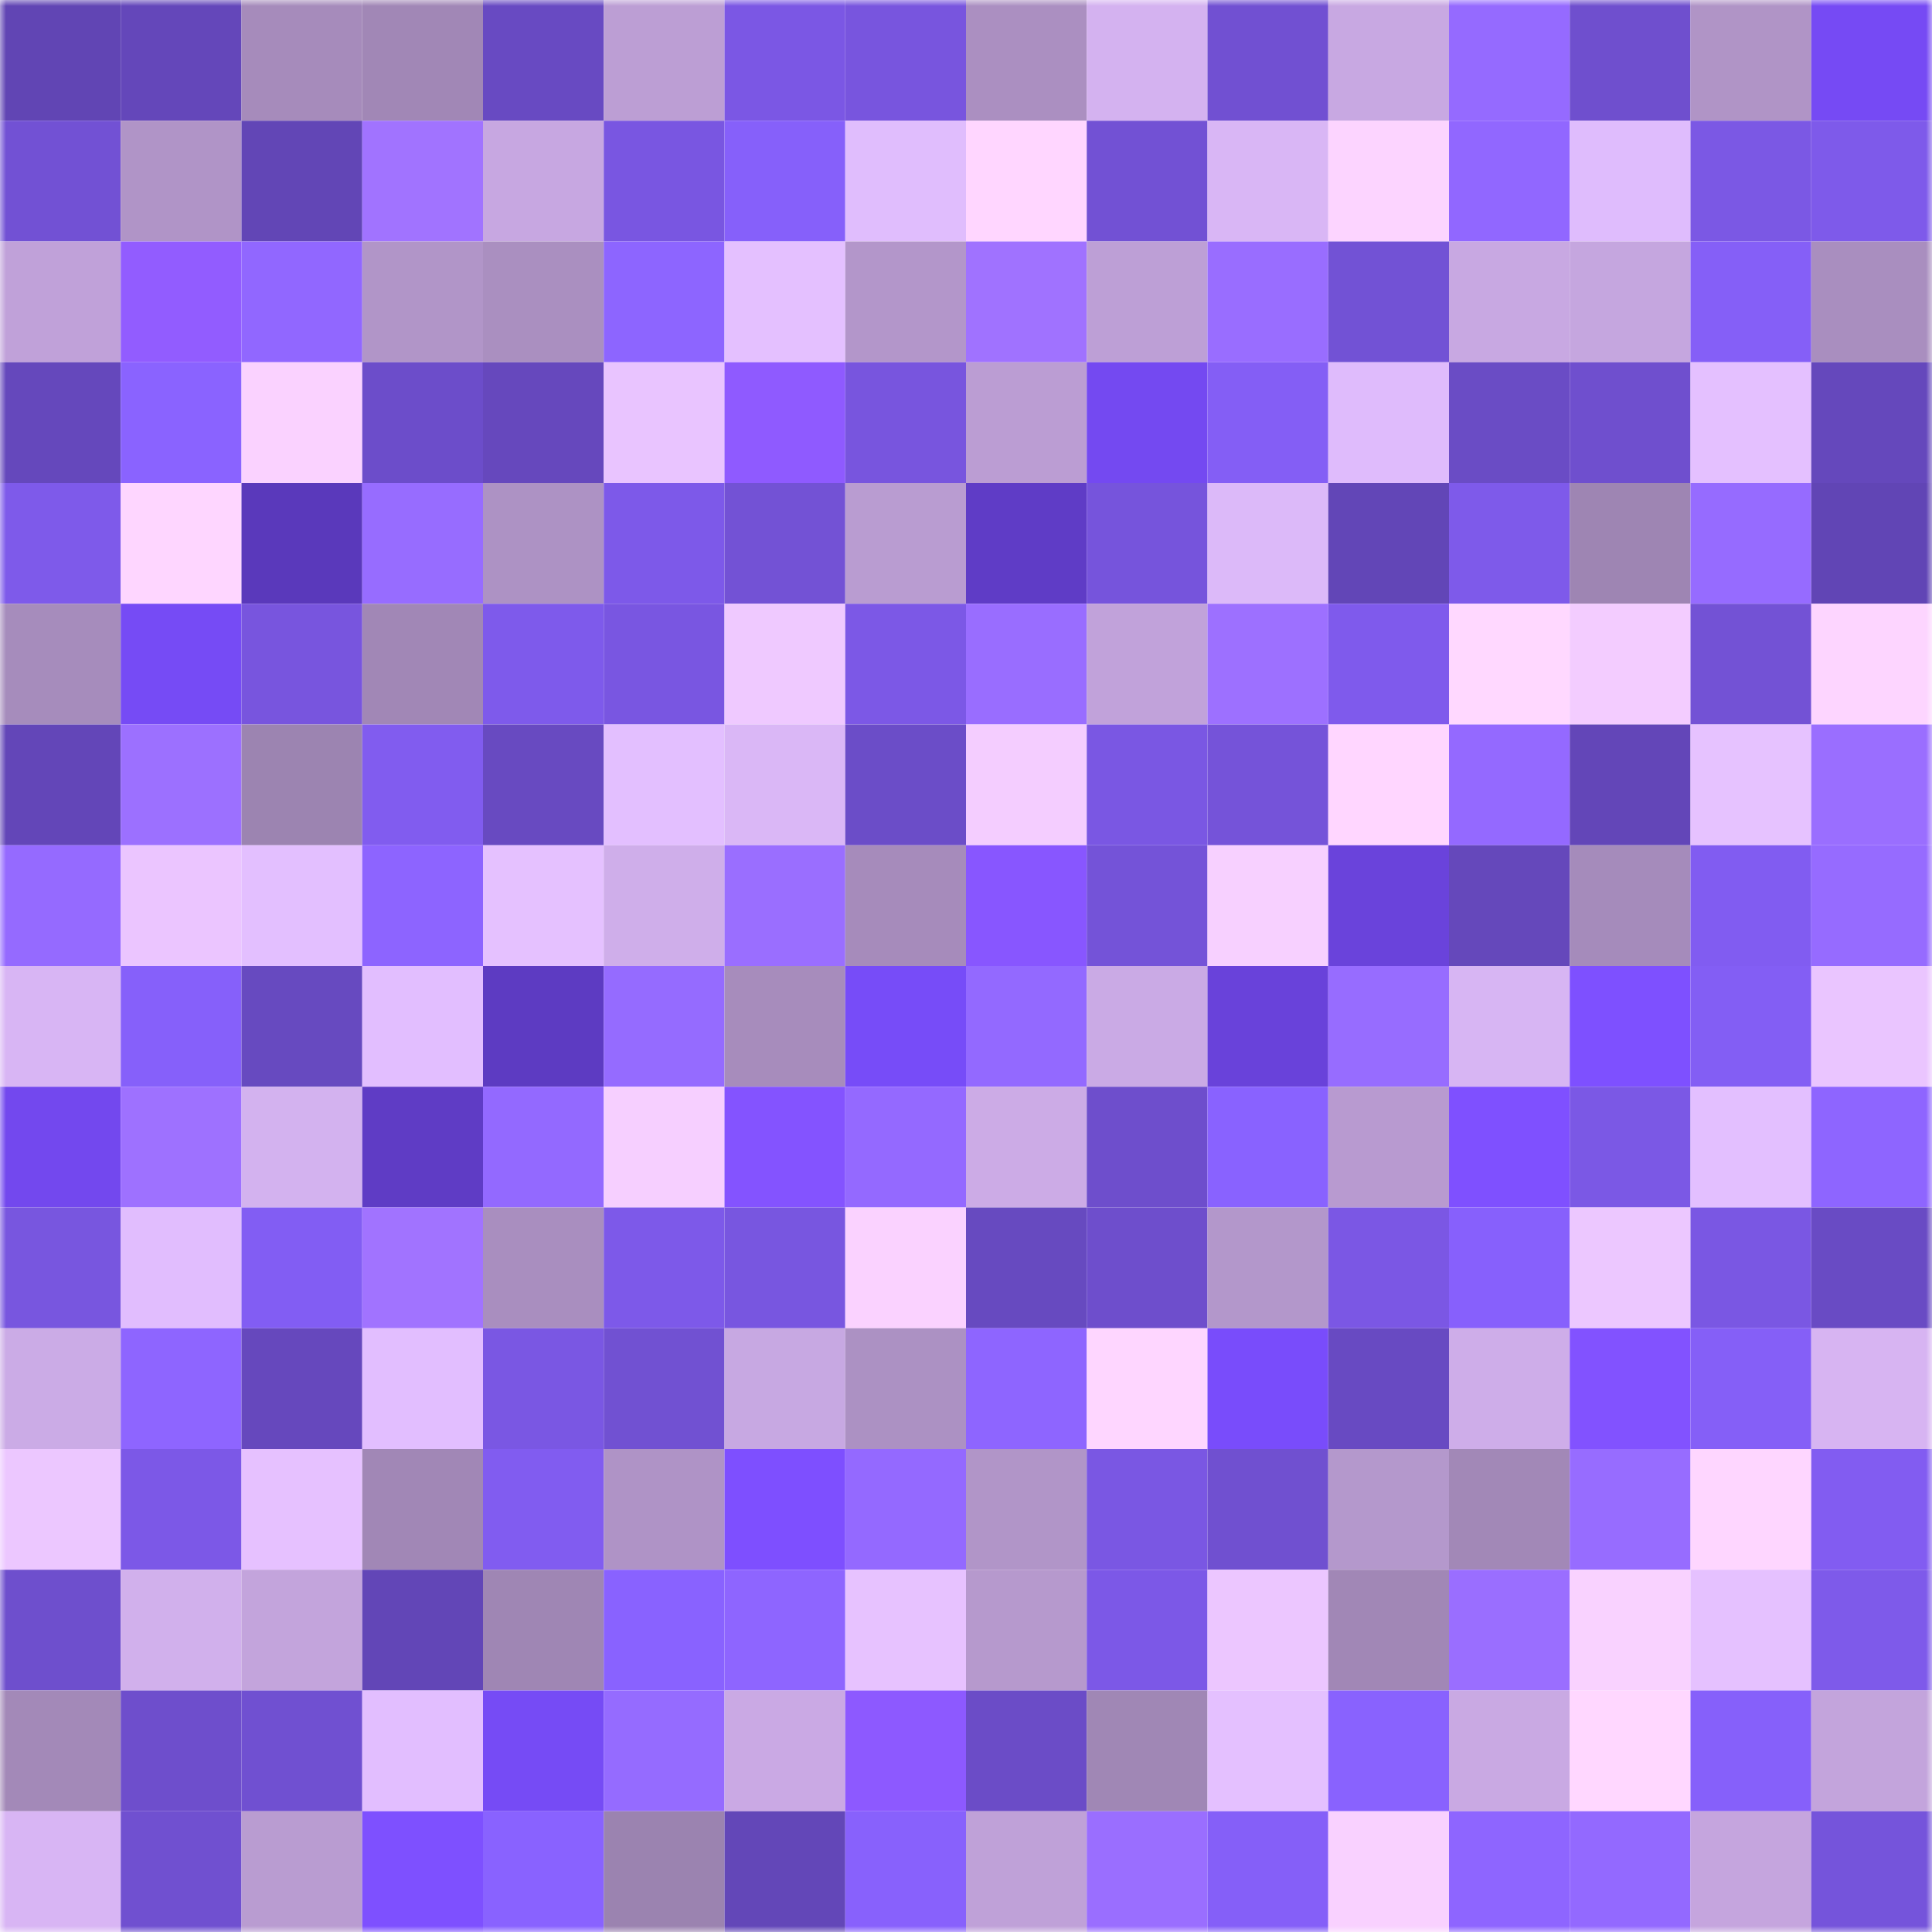 <svg viewBox="0 0 160 160" fill="none" role="img" xmlns="http://www.w3.org/2000/svg" width="240" height="240" name="linea%2Cbovk.linea.eth"><mask id="817689557" mask-type="alpha" maskUnits="userSpaceOnUse" x="0" y="0" width="160" height="160"><rect width="160" height="160" fill="#FFFFFF"></rect></mask><g mask="url(#817689557)"><rect x="0" y="0" width="10" height="10" fill="#6145b4"></rect><rect x="10" y="0" width="10" height="10" fill="#6447ba"></rect><rect x="20" y="0" width="10" height="10" fill="#a68bbb"></rect><rect x="30" y="0" width="10" height="10" fill="#a187b6"></rect><rect x="40" y="0" width="10" height="10" fill="#684ac2"></rect><rect x="50" y="0" width="10" height="10" fill="#bc9ed4"></rect><rect x="60" y="0" width="10" height="10" fill="#7b57e4"></rect><rect x="70" y="0" width="10" height="10" fill="#7855de"></rect><rect x="80" y="0" width="10" height="10" fill="#ab8fc1"></rect><rect x="90" y="0" width="10" height="10" fill="#d4b2f0"></rect><rect x="100" y="0" width="10" height="10" fill="#7150d2"></rect><rect x="110" y="0" width="10" height="10" fill="#c8a8e2"></rect><rect x="120" y="0" width="10" height="10" fill="#956aff"></rect><rect x="130" y="0" width="10" height="10" fill="#6f4fce"></rect><rect x="140" y="0" width="10" height="10" fill="#b094c6"></rect><rect x="150" y="0" width="10" height="10" fill="#764af4"></rect><rect x="0" y="10" width="10" height="10" fill="#7251d4"></rect><rect x="10" y="10" width="10" height="10" fill="#b094c7"></rect><rect x="20" y="10" width="10" height="10" fill="#6246b6"></rect><rect x="30" y="10" width="10" height="10" fill="#a173ff"></rect><rect x="40" y="10" width="10" height="10" fill="#c7a7e1"></rect><rect x="50" y="10" width="10" height="10" fill="#7956e1"></rect><rect x="60" y="10" width="10" height="10" fill="#8660fa"></rect><rect x="70" y="10" width="10" height="10" fill="#e0bdfd"></rect><rect x="80" y="10" width="10" height="10" fill="#ffd6ff"></rect><rect x="90" y="10" width="10" height="10" fill="#7251d4"></rect><rect x="100" y="10" width="10" height="10" fill="#d9b6f5"></rect><rect x="110" y="10" width="10" height="10" fill="#fcd4ff"></rect><rect x="120" y="10" width="10" height="10" fill="#9167ff"></rect><rect x="130" y="10" width="10" height="10" fill="#dfbcfd"></rect><rect x="140" y="10" width="10" height="10" fill="#7b58e4"></rect><rect x="150" y="10" width="10" height="10" fill="#7e5aea"></rect><rect x="0" y="20" width="10" height="10" fill="#c0a1d9"></rect><rect x="10" y="20" width="10" height="10" fill="#925cff"></rect><rect x="20" y="20" width="10" height="10" fill="#9167ff"></rect><rect x="30" y="20" width="10" height="10" fill="#b195c8"></rect><rect x="40" y="20" width="10" height="10" fill="#aa8fc0"></rect><rect x="50" y="20" width="10" height="10" fill="#8d65ff"></rect><rect x="60" y="20" width="10" height="10" fill="#e4c0ff"></rect><rect x="70" y="20" width="10" height="10" fill="#b396ca"></rect><rect x="80" y="20" width="10" height="10" fill="#a072ff"></rect><rect x="90" y="20" width="10" height="10" fill="#bd9fd6"></rect><rect x="100" y="20" width="10" height="10" fill="#996dff"></rect><rect x="110" y="20" width="10" height="10" fill="#7252d5"></rect><rect x="120" y="20" width="10" height="10" fill="#c8a8e2"></rect><rect x="130" y="20" width="10" height="10" fill="#c5a6df"></rect><rect x="140" y="20" width="10" height="10" fill="#855ff7"></rect><rect x="150" y="20" width="10" height="10" fill="#a98ebf"></rect><rect x="0" y="30" width="10" height="10" fill="#6548bc"></rect><rect x="10" y="30" width="10" height="10" fill="#8a63ff"></rect><rect x="20" y="30" width="10" height="10" fill="#fad2ff"></rect><rect x="30" y="30" width="10" height="10" fill="#6c4dca"></rect><rect x="40" y="30" width="10" height="10" fill="#6648bd"></rect><rect x="50" y="30" width="10" height="10" fill="#e9c4ff"></rect><rect x="60" y="30" width="10" height="10" fill="#8f5aff"></rect><rect x="70" y="30" width="10" height="10" fill="#7855de"></rect><rect x="80" y="30" width="10" height="10" fill="#bb9dd3"></rect><rect x="90" y="30" width="10" height="10" fill="#7449f1"></rect><rect x="100" y="30" width="10" height="10" fill="#845ef5"></rect><rect x="110" y="30" width="10" height="10" fill="#dfbbfc"></rect><rect x="120" y="30" width="10" height="10" fill="#6a4cc5"></rect><rect x="130" y="30" width="10" height="10" fill="#6f4fce"></rect><rect x="140" y="30" width="10" height="10" fill="#e4c0ff"></rect><rect x="150" y="30" width="10" height="10" fill="#6548bc"></rect><rect x="0" y="40" width="10" height="10" fill="#7e5aea"></rect><rect x="10" y="40" width="10" height="10" fill="#fed6ff"></rect><rect x="20" y="40" width="10" height="10" fill="#5a39bb"></rect><rect x="30" y="40" width="10" height="10" fill="#976cff"></rect><rect x="40" y="40" width="10" height="10" fill="#ad92c4"></rect><rect x="50" y="40" width="10" height="10" fill="#7d59e9"></rect><rect x="60" y="40" width="10" height="10" fill="#7352d5"></rect><rect x="70" y="40" width="10" height="10" fill="#b99cd1"></rect><rect x="80" y="40" width="10" height="10" fill="#5f3cc6"></rect><rect x="90" y="40" width="10" height="10" fill="#7654dc"></rect><rect x="100" y="40" width="10" height="10" fill="#dcb9f9"></rect><rect x="110" y="40" width="10" height="10" fill="#6246b7"></rect><rect x="120" y="40" width="10" height="10" fill="#7e5aea"></rect><rect x="130" y="40" width="10" height="10" fill="#9e85b3"></rect><rect x="140" y="40" width="10" height="10" fill="#966bff"></rect><rect x="150" y="40" width="10" height="10" fill="#6145b5"></rect><rect x="0" y="50" width="10" height="10" fill="#a68cbc"></rect><rect x="10" y="50" width="10" height="10" fill="#764bf5"></rect><rect x="20" y="50" width="10" height="10" fill="#7855de"></rect><rect x="30" y="50" width="10" height="10" fill="#a187b6"></rect><rect x="40" y="50" width="10" height="10" fill="#7e5aeb"></rect><rect x="50" y="50" width="10" height="10" fill="#7956e1"></rect><rect x="60" y="50" width="10" height="10" fill="#efc9ff"></rect><rect x="70" y="50" width="10" height="10" fill="#7c58e6"></rect><rect x="80" y="50" width="10" height="10" fill="#996dff"></rect><rect x="90" y="50" width="10" height="10" fill="#c1a2da"></rect><rect x="100" y="50" width="10" height="10" fill="#9d70ff"></rect><rect x="110" y="50" width="10" height="10" fill="#7f5aec"></rect><rect x="120" y="50" width="10" height="10" fill="#ffd8ff"></rect><rect x="130" y="50" width="10" height="10" fill="#f3ccff"></rect><rect x="140" y="50" width="10" height="10" fill="#7352d5"></rect><rect x="150" y="50" width="10" height="10" fill="#fdd5ff"></rect><rect x="0" y="60" width="10" height="10" fill="#6346b8"></rect><rect x="10" y="60" width="10" height="10" fill="#9c70ff"></rect><rect x="20" y="60" width="10" height="10" fill="#9c84b1"></rect><rect x="30" y="60" width="10" height="10" fill="#815cef"></rect><rect x="40" y="60" width="10" height="10" fill="#684ac1"></rect><rect x="50" y="60" width="10" height="10" fill="#e3bfff"></rect><rect x="60" y="60" width="10" height="10" fill="#dab7f6"></rect><rect x="70" y="60" width="10" height="10" fill="#6b4dc8"></rect><rect x="80" y="60" width="10" height="10" fill="#f4cdff"></rect><rect x="90" y="60" width="10" height="10" fill="#7a57e3"></rect><rect x="100" y="60" width="10" height="10" fill="#7553d9"></rect><rect x="110" y="60" width="10" height="10" fill="#ffd6ff"></rect><rect x="120" y="60" width="10" height="10" fill="#9469ff"></rect><rect x="130" y="60" width="10" height="10" fill="#6346b8"></rect><rect x="140" y="60" width="10" height="10" fill="#e6c2ff"></rect><rect x="150" y="60" width="10" height="10" fill="#9a6eff"></rect><rect x="0" y="70" width="10" height="10" fill="#956aff"></rect><rect x="10" y="70" width="10" height="10" fill="#ebc5ff"></rect><rect x="20" y="70" width="10" height="10" fill="#e3bfff"></rect><rect x="30" y="70" width="10" height="10" fill="#8d64ff"></rect><rect x="40" y="70" width="10" height="10" fill="#e5c1ff"></rect><rect x="50" y="70" width="10" height="10" fill="#cfaeea"></rect><rect x="60" y="70" width="10" height="10" fill="#9a6eff"></rect><rect x="70" y="70" width="10" height="10" fill="#a68bbb"></rect><rect x="80" y="70" width="10" height="10" fill="#8856ff"></rect><rect x="90" y="70" width="10" height="10" fill="#7453d8"></rect><rect x="100" y="70" width="10" height="10" fill="#f7d0ff"></rect><rect x="110" y="70" width="10" height="10" fill="#6a43db"></rect><rect x="120" y="70" width="10" height="10" fill="#6548bb"></rect><rect x="130" y="70" width="10" height="10" fill="#a58bbb"></rect><rect x="140" y="70" width="10" height="10" fill="#815cf1"></rect><rect x="150" y="70" width="10" height="10" fill="#966bff"></rect><rect x="0" y="80" width="10" height="10" fill="#d8b5f4"></rect><rect x="10" y="80" width="10" height="10" fill="#8660fa"></rect><rect x="20" y="80" width="10" height="10" fill="#674ac0"></rect><rect x="30" y="80" width="10" height="10" fill="#e2beff"></rect><rect x="40" y="80" width="10" height="10" fill="#5d3bc2"></rect><rect x="50" y="80" width="10" height="10" fill="#956bff"></rect><rect x="60" y="80" width="10" height="10" fill="#a78cbc"></rect><rect x="70" y="80" width="10" height="10" fill="#774cf8"></rect><rect x="80" y="80" width="10" height="10" fill="#9369ff"></rect><rect x="90" y="80" width="10" height="10" fill="#caaae5"></rect><rect x="100" y="80" width="10" height="10" fill="#6942da"></rect><rect x="110" y="80" width="10" height="10" fill="#976cff"></rect><rect x="120" y="80" width="10" height="10" fill="#d7b5f3"></rect><rect x="130" y="80" width="10" height="10" fill="#7e50ff"></rect><rect x="140" y="80" width="10" height="10" fill="#835ef4"></rect><rect x="150" y="80" width="10" height="10" fill="#eac5ff"></rect><rect x="0" y="90" width="10" height="10" fill="#7348ee"></rect><rect x="10" y="90" width="10" height="10" fill="#9e71ff"></rect><rect x="20" y="90" width="10" height="10" fill="#d3b2ef"></rect><rect x="30" y="90" width="10" height="10" fill="#5f3cc5"></rect><rect x="40" y="90" width="10" height="10" fill="#9369ff"></rect><rect x="50" y="90" width="10" height="10" fill="#f6cfff"></rect><rect x="60" y="90" width="10" height="10" fill="#8453ff"></rect><rect x="70" y="90" width="10" height="10" fill="#9469ff"></rect><rect x="80" y="90" width="10" height="10" fill="#ccabe6"></rect><rect x="90" y="90" width="10" height="10" fill="#6e4ecc"></rect><rect x="100" y="90" width="10" height="10" fill="#8962ff"></rect><rect x="110" y="90" width="10" height="10" fill="#b89ad0"></rect><rect x="120" y="90" width="10" height="10" fill="#7f50ff"></rect><rect x="130" y="90" width="10" height="10" fill="#7b58e5"></rect><rect x="140" y="90" width="10" height="10" fill="#e3bfff"></rect><rect x="150" y="90" width="10" height="10" fill="#8e65ff"></rect><rect x="0" y="100" width="10" height="10" fill="#7856df"></rect><rect x="10" y="100" width="10" height="10" fill="#e1bdfe"></rect><rect x="20" y="100" width="10" height="10" fill="#825df3"></rect><rect x="30" y="100" width="10" height="10" fill="#a173ff"></rect><rect x="40" y="100" width="10" height="10" fill="#a98ebf"></rect><rect x="50" y="100" width="10" height="10" fill="#7d59e9"></rect><rect x="60" y="100" width="10" height="10" fill="#7856e0"></rect><rect x="70" y="100" width="10" height="10" fill="#fad2ff"></rect><rect x="80" y="100" width="10" height="10" fill="#674ac0"></rect><rect x="90" y="100" width="10" height="10" fill="#6e4ecc"></rect><rect x="100" y="100" width="10" height="10" fill="#b397cb"></rect><rect x="110" y="100" width="10" height="10" fill="#7b57e4"></rect><rect x="120" y="100" width="10" height="10" fill="#8760fc"></rect><rect x="130" y="100" width="10" height="10" fill="#ecc7ff"></rect><rect x="140" y="100" width="10" height="10" fill="#7a57e3"></rect><rect x="150" y="100" width="10" height="10" fill="#694bc4"></rect><rect x="0" y="110" width="10" height="10" fill="#cbabe6"></rect><rect x="10" y="110" width="10" height="10" fill="#8e65ff"></rect><rect x="20" y="110" width="10" height="10" fill="#6648bd"></rect><rect x="30" y="110" width="10" height="10" fill="#e2beff"></rect><rect x="40" y="110" width="10" height="10" fill="#7a57e3"></rect><rect x="50" y="110" width="10" height="10" fill="#7151d2"></rect><rect x="60" y="110" width="10" height="10" fill="#c7a8e2"></rect><rect x="70" y="110" width="10" height="10" fill="#ac91c3"></rect><rect x="80" y="110" width="10" height="10" fill="#8e65ff"></rect><rect x="90" y="110" width="10" height="10" fill="#fed6ff"></rect><rect x="100" y="110" width="10" height="10" fill="#794cfb"></rect><rect x="110" y="110" width="10" height="10" fill="#684ac2"></rect><rect x="120" y="110" width="10" height="10" fill="#ceade9"></rect><rect x="130" y="110" width="10" height="10" fill="#8252ff"></rect><rect x="140" y="110" width="10" height="10" fill="#855ff7"></rect><rect x="150" y="110" width="10" height="10" fill="#d7b4f2"></rect><rect x="0" y="120" width="10" height="10" fill="#ecc7ff"></rect><rect x="10" y="120" width="10" height="10" fill="#7c58e7"></rect><rect x="20" y="120" width="10" height="10" fill="#e6c1ff"></rect><rect x="30" y="120" width="10" height="10" fill="#a187b6"></rect><rect x="40" y="120" width="10" height="10" fill="#815cf0"></rect><rect x="50" y="120" width="10" height="10" fill="#af93c6"></rect><rect x="60" y="120" width="10" height="10" fill="#7e4fff"></rect><rect x="70" y="120" width="10" height="10" fill="#9469ff"></rect><rect x="80" y="120" width="10" height="10" fill="#b195c8"></rect><rect x="90" y="120" width="10" height="10" fill="#7a57e3"></rect><rect x="100" y="120" width="10" height="10" fill="#7050d0"></rect><rect x="110" y="120" width="10" height="10" fill="#b498cc"></rect><rect x="120" y="120" width="10" height="10" fill="#a288b7"></rect><rect x="130" y="120" width="10" height="10" fill="#976cff"></rect><rect x="140" y="120" width="10" height="10" fill="#fed6ff"></rect><rect x="150" y="120" width="10" height="10" fill="#825cf1"></rect><rect x="0" y="130" width="10" height="10" fill="#6e4fcd"></rect><rect x="10" y="130" width="10" height="10" fill="#d1b0ec"></rect><rect x="20" y="130" width="10" height="10" fill="#c3a4dc"></rect><rect x="30" y="130" width="10" height="10" fill="#6246b7"></rect><rect x="40" y="130" width="10" height="10" fill="#9f86b4"></rect><rect x="50" y="130" width="10" height="10" fill="#8962ff"></rect><rect x="60" y="130" width="10" height="10" fill="#8e65ff"></rect><rect x="70" y="130" width="10" height="10" fill="#e7c2ff"></rect><rect x="80" y="130" width="10" height="10" fill="#b699cd"></rect><rect x="90" y="130" width="10" height="10" fill="#7c58e7"></rect><rect x="100" y="130" width="10" height="10" fill="#ecc6ff"></rect><rect x="110" y="130" width="10" height="10" fill="#a187b6"></rect><rect x="120" y="130" width="10" height="10" fill="#9a6eff"></rect><rect x="130" y="130" width="10" height="10" fill="#f9d2ff"></rect><rect x="140" y="130" width="10" height="10" fill="#e5c1ff"></rect><rect x="150" y="130" width="10" height="10" fill="#7e5aea"></rect><rect x="0" y="140" width="10" height="10" fill="#a389b8"></rect><rect x="10" y="140" width="10" height="10" fill="#6e4ecc"></rect><rect x="20" y="140" width="10" height="10" fill="#7050d1"></rect><rect x="30" y="140" width="10" height="10" fill="#e2beff"></rect><rect x="40" y="140" width="10" height="10" fill="#764bf5"></rect><rect x="50" y="140" width="10" height="10" fill="#956bff"></rect><rect x="60" y="140" width="10" height="10" fill="#caa9e4"></rect><rect x="70" y="140" width="10" height="10" fill="#8d59ff"></rect><rect x="80" y="140" width="10" height="10" fill="#6b4cc7"></rect><rect x="90" y="140" width="10" height="10" fill="#a087b5"></rect><rect x="100" y="140" width="10" height="10" fill="#e4c0ff"></rect><rect x="110" y="140" width="10" height="10" fill="#8962fe"></rect><rect x="120" y="140" width="10" height="10" fill="#c9a9e3"></rect><rect x="130" y="140" width="10" height="10" fill="#ffd7ff"></rect><rect x="140" y="140" width="10" height="10" fill="#8660fa"></rect><rect x="150" y="140" width="10" height="10" fill="#c3a4dc"></rect><rect x="0" y="150" width="10" height="10" fill="#d8b5f4"></rect><rect x="10" y="150" width="10" height="10" fill="#7050d0"></rect><rect x="20" y="150" width="10" height="10" fill="#b99cd1"></rect><rect x="30" y="150" width="10" height="10" fill="#7e50ff"></rect><rect x="40" y="150" width="10" height="10" fill="#8962ff"></rect><rect x="50" y="150" width="10" height="10" fill="#9b83b0"></rect><rect x="60" y="150" width="10" height="10" fill="#6347b8"></rect><rect x="70" y="150" width="10" height="10" fill="#8861fc"></rect><rect x="80" y="150" width="10" height="10" fill="#bfa1d8"></rect><rect x="90" y="150" width="10" height="10" fill="#9a6eff"></rect><rect x="100" y="150" width="10" height="10" fill="#855ff8"></rect><rect x="110" y="150" width="10" height="10" fill="#f9d1ff"></rect><rect x="120" y="150" width="10" height="10" fill="#8e65ff"></rect><rect x="130" y="150" width="10" height="10" fill="#9369ff"></rect><rect x="140" y="150" width="10" height="10" fill="#c5a5de"></rect><rect x="150" y="150" width="10" height="10" fill="#7554db"></rect></g></svg>